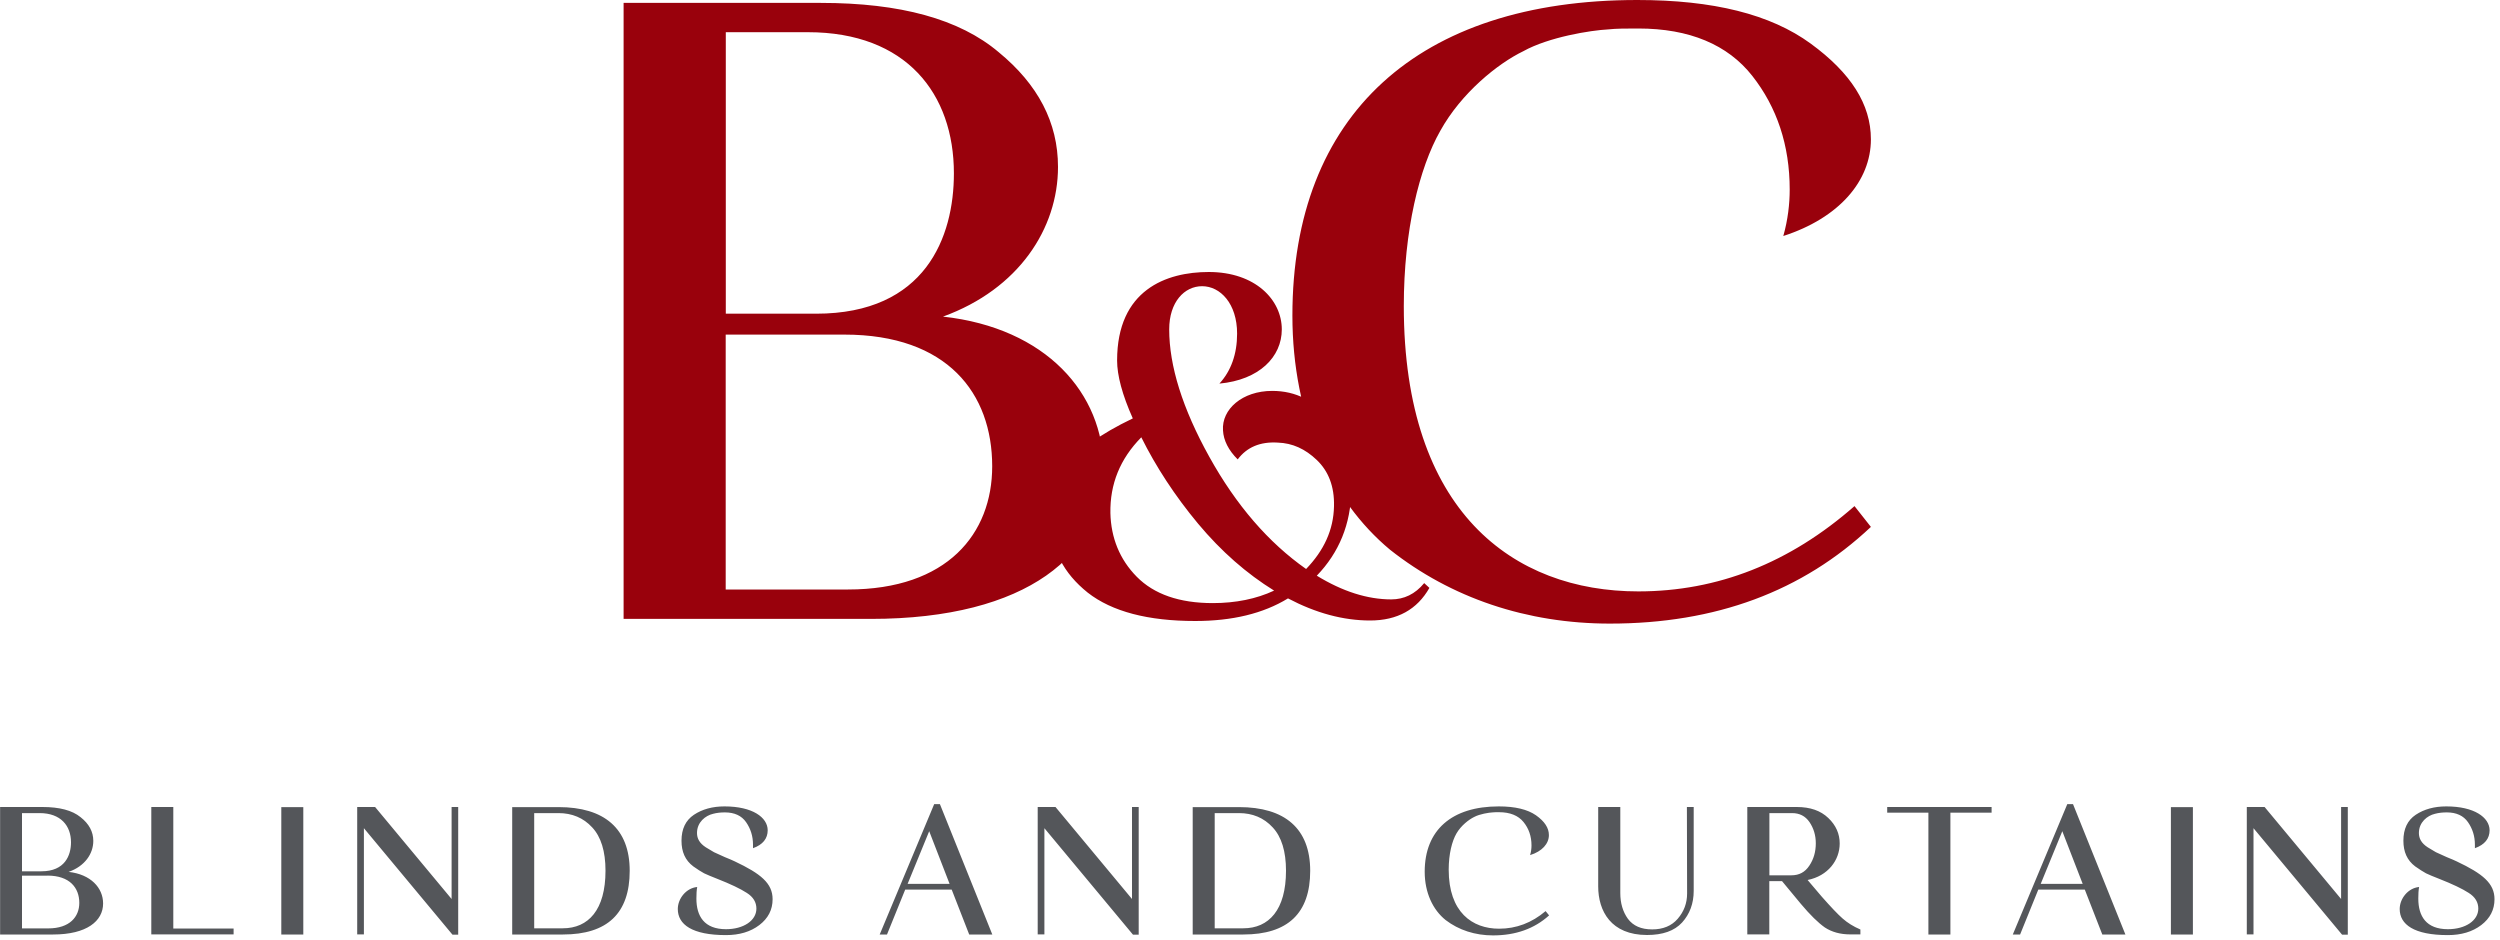 <?xml version="1.0" encoding="UTF-8"?> <svg xmlns="http://www.w3.org/2000/svg" width="250" height="94" viewBox="0 0 250 94" fill="none"> <path d="M163.73 0C141.83 0 129.24 11.47 129.24 31.56C129.24 41.7 133.07 50.04 139 54.97C145.11 59.8 152.69 62.36 160.99 62.36C171.57 62.36 180.24 59.14 187.09 52.69L185.45 50.61C178.97 56.3 171.76 59.14 163.83 59.14C151.33 59.14 140.38 51.18 140.38 30.61C140.38 23.03 141.93 16.77 144.03 13.08C146.13 9.29 149.78 6.35 152.33 5.12C154.88 3.7 159.08 3.03 160.82 2.94C161.64 2.85 162.64 2.85 163.83 2.85C168.94 2.85 172.77 4.46 175.23 7.59C177.69 10.72 178.97 14.51 178.97 18.96C178.97 20.38 178.79 21.99 178.33 23.6C183.9 21.8 187.09 18.1 187.09 13.93C187.09 10.42 185.08 7.29 181.07 4.36C177.05 1.42 171.3 0 163.73 0ZM121.28 60.31C117.93 60.31 115.4 59.42 113.68 57.68C111.96 55.94 111.1 53.78 111.04 51.31C110.99 48.41 112 45.89 114.13 43.73C115.6 46.68 117.48 49.57 119.81 52.37C122.14 55.16 124.68 57.37 127.41 59.06C125.64 59.89 123.56 60.31 121.28 60.31ZM142.42 58.31C141.51 59.42 140.39 59.94 139.13 59.94C136.75 59.94 134.26 59.15 131.68 57.57C133.91 55.25 135.08 52.41 135.13 49.04C135.18 46.3 134.47 43.98 133 42.04C131.53 40.09 129.6 39.09 127.22 39.09C124.23 39.09 122.15 40.93 122.3 43.04C122.35 44.04 122.86 45.04 123.77 45.94C124.68 44.73 126 44.15 127.78 44.26C129.25 44.31 130.52 44.89 131.68 46C132.84 47.11 133.45 48.63 133.4 50.63C133.35 53 132.39 55.05 130.61 56.9C126.86 54.27 123.62 50.53 120.93 45.68C118.24 40.84 116.92 36.57 116.92 32.94C116.92 30.2 118.44 28.62 120.21 28.62C122.03 28.62 123.71 30.36 123.71 33.36C123.71 35.41 123.1 37.1 121.94 38.36C125.94 37.99 128.18 35.68 128.18 32.94C128.18 29.99 125.54 27.2 120.88 27.2C116.62 27.2 111.71 28.99 111.71 36.05C111.71 37.53 112.22 39.47 113.28 41.84C109.99 43.42 107.81 45 106.74 46.63C105.68 48.21 105.12 50 105.12 52.05C105.12 54.95 106.34 57.31 108.77 59.26C111.2 61.16 114.8 62.1 119.52 62.1C123.22 62.1 126.31 61.36 128.8 59.84C131.59 61.31 134.33 62.05 137.01 62.05C139.75 62.05 141.72 60.94 142.94 58.79L142.42 58.31ZM84.44 33.46C94.75 33.46 99.22 39.34 99.22 46.63C99.22 53.36 94.75 58.95 84.8 58.95H72.57V33.46H84.44ZM80.79 3.22C90.64 3.22 95.39 9.38 95.39 17.34C95.39 23.69 92.56 31.37 81.61 31.37H72.58V3.22H80.79ZM62.36 61.89H87.09C102.78 61.89 110.36 55.35 110.36 46.92C110.36 39.34 104.61 32.8 94.3 31.66C101.87 28.91 105.8 22.85 105.8 16.69C105.8 12.24 103.79 8.44 99.87 5.22C95.95 1.9 90.02 0.29 82.08 0.29H62.36V61.89Z" fill="#99010C"></path> <path d="M244.63 80.64C243.43 80.64 242.41 80.92 241.57 81.48C240.75 82.03 240.34 82.89 240.34 84.07C240.34 85.19 240.71 86.03 241.52 86.64C241.93 86.93 242.31 87.17 242.6 87.33C242.89 87.47 243.34 87.66 243.91 87.88C245.26 88.41 246.24 88.88 246.87 89.29C247.52 89.7 247.83 90.23 247.83 90.86C247.83 92.06 246.54 92.92 244.79 92.92C242.61 92.92 241.83 91.61 241.83 89.86C241.83 89.41 241.85 89.02 241.91 88.7C240.81 88.8 239.97 89.86 239.97 90.9C239.97 92.45 241.4 93.51 244.79 93.51C246.12 93.51 247.24 93.18 248.12 92.51C249 91.84 249.45 90.98 249.45 89.92C249.45 88.33 248.27 87.37 245.67 86.14C245.47 86.04 245.14 85.9 244.67 85.71L243.59 85.22L242.77 84.73C242.14 84.32 241.89 83.85 241.89 83.3C241.89 82.22 242.73 81.56 243.5 81.38C243.87 81.28 244.26 81.24 244.68 81.24C245.64 81.24 246.35 81.57 246.8 82.22C247.25 82.87 247.49 83.61 247.49 84.46V84.82C248.47 84.47 248.96 83.86 248.96 83.02C248.94 81.74 247.43 80.64 244.63 80.64ZM234.78 80.7H234.11V89.9L226.46 80.7H224.68V93.44H225.35V82.82L234.21 93.47H234.78V80.7ZM217.09 93.45H219.29V80.71H217.09V93.45ZM204.07 88.39L206.23 83.12L208.27 88.39H204.07ZM210.23 93.45H212.54L207.3 80.41H206.73L201.28 93.45H202.01L203.83 88.96H208.48L210.23 93.45ZM188.72 81.27H192.84V93.45H195.04V81.27H199.16V80.7H188.72V81.27ZM176.93 81.31H179.2C179.95 81.31 180.53 81.6 180.95 82.21C181.36 82.82 181.58 83.52 181.58 84.33C181.58 85.17 181.37 85.92 180.93 86.57C180.5 87.22 179.91 87.53 179.15 87.53H176.94V81.31H176.93ZM180.76 88C182.8 87.59 183.97 86.02 183.97 84.35C183.97 83.39 183.6 82.53 182.83 81.8C182.07 81.07 181.03 80.7 179.67 80.7H174.73V93.44H176.93V88.11H178.2L180.08 90.38C181.02 91.5 181.82 92.28 182.49 92.75C183.18 93.2 184.02 93.44 185.02 93.44H186.04V92.95C185.35 92.66 184.75 92.28 184.26 91.85C183.77 91.42 183.08 90.69 182.18 89.67L180.76 88ZM168.69 80.7L168.71 89.35C168.71 90.31 168.4 91.15 167.77 91.88C167.16 92.59 166.3 92.94 165.22 92.94C164.12 92.94 163.32 92.59 162.79 91.88C162.28 91.17 162.03 90.31 162.03 89.31V80.7H159.82V88.64C159.82 91.11 161.11 93.5 164.7 93.5C166.27 93.5 167.44 93.09 168.21 92.25C168.97 91.41 169.37 90.35 169.37 89.09V80.7H168.69V80.7ZM149.88 80.64C145.17 80.64 142.47 83.01 142.47 87.17C142.47 89.27 143.29 90.99 144.57 92.01C145.88 93.01 147.51 93.54 149.3 93.54C151.57 93.54 153.44 92.87 154.91 91.54L154.56 91.11C153.17 92.29 151.62 92.87 149.91 92.87C147.22 92.87 144.87 91.22 144.87 86.97C144.87 85.4 145.2 84.11 145.65 83.34C146.1 82.56 146.89 81.95 147.43 81.69C147.98 81.4 148.88 81.26 149.25 81.24C149.43 81.22 149.64 81.22 149.9 81.22C151 81.22 151.82 81.55 152.35 82.2C152.88 82.85 153.15 83.63 153.15 84.55C153.15 84.84 153.11 85.18 153.01 85.51C154.21 85.14 154.89 84.37 154.89 83.51C154.89 82.79 154.46 82.14 153.6 81.53C152.75 80.94 151.51 80.64 149.88 80.64ZM121.47 81.31H123.9C125.25 81.31 126.39 81.78 127.27 82.74C128.15 83.68 128.6 85.13 128.6 87.07C128.6 90.99 126.89 92.83 124.33 92.83H121.47V81.31ZM119.27 93.45H124.33C128.78 93.45 131.02 91.33 131.02 87.08C131.02 82.84 128.47 80.71 123.9 80.71H119.27V93.45ZM113.87 80.7H113.2V89.9L105.55 80.7H103.77V93.44H104.44V82.82L113.3 93.47H113.87V80.7ZM90.76 88.39L92.92 83.12L94.96 88.39H90.76ZM96.92 93.45H99.23L93.99 80.41H93.42L87.97 93.45H88.7L90.52 88.96H95.17L96.92 93.45ZM72.45 80.64C71.25 80.64 70.23 80.92 69.39 81.48C68.57 82.03 68.15 82.89 68.15 84.07C68.15 85.19 68.52 86.03 69.33 86.64C69.74 86.93 70.11 87.17 70.41 87.33C70.7 87.47 71.16 87.66 71.72 87.88C73.07 88.41 74.05 88.88 74.68 89.29C75.33 89.7 75.64 90.23 75.64 90.86C75.64 92.06 74.35 92.92 72.6 92.92C70.42 92.92 69.64 91.61 69.64 89.86C69.64 89.41 69.66 89.02 69.72 88.7C68.62 88.8 67.78 89.86 67.78 90.9C67.78 92.45 69.21 93.51 72.6 93.51C73.93 93.51 75.05 93.18 75.93 92.51C76.81 91.84 77.26 90.98 77.26 89.92C77.26 88.33 76.08 87.37 73.48 86.14C73.28 86.04 72.95 85.9 72.48 85.71L71.4 85.22L70.58 84.73C69.95 84.32 69.7 83.85 69.7 83.3C69.7 82.22 70.54 81.56 71.31 81.38C71.68 81.28 72.07 81.24 72.49 81.24C73.45 81.24 74.16 81.57 74.61 82.22C75.06 82.87 75.3 83.61 75.3 84.46V84.82C76.28 84.47 76.77 83.86 76.77 83.02C76.76 81.74 75.25 80.64 72.45 80.64ZM53.42 81.31H55.85C57.2 81.31 58.34 81.78 59.22 82.74C60.1 83.68 60.55 85.13 60.55 87.07C60.55 90.99 58.84 92.83 56.28 92.83H53.42V81.31ZM51.23 93.45H56.29C60.74 93.45 62.97 91.33 62.97 87.08C62.97 82.84 60.42 80.71 55.85 80.71H51.22V93.45H51.23ZM45.83 80.7H45.16V89.9L37.51 80.7H35.72V93.44H36.39V82.82L45.25 93.47H45.82V80.7H45.83ZM28.13 93.45H30.33V80.71H28.13V93.45ZM17.33 92.86V80.7H15.13V93.44H23.36V92.85H17.33V92.86ZM4.75 87.56C6.97 87.56 7.93 88.78 7.93 90.29C7.93 91.68 6.97 92.84 4.83 92.84H2.2V87.57H4.75V87.56ZM3.96 81.31C6.08 81.31 7.1 82.58 7.1 84.23C7.1 85.54 6.49 87.13 4.14 87.13H2.2V81.31H3.96V81.31ZM0 93.45H5.31C8.68 93.45 10.31 92.1 10.31 90.35C10.31 88.78 9.07 87.43 6.86 87.19C8.49 86.62 9.33 85.37 9.33 84.09C9.33 83.17 8.9 82.38 8.06 81.72C7.22 81.03 5.94 80.7 4.24 80.7H0.01V93.45H0Z" fill="#54565A"></path> </svg> 